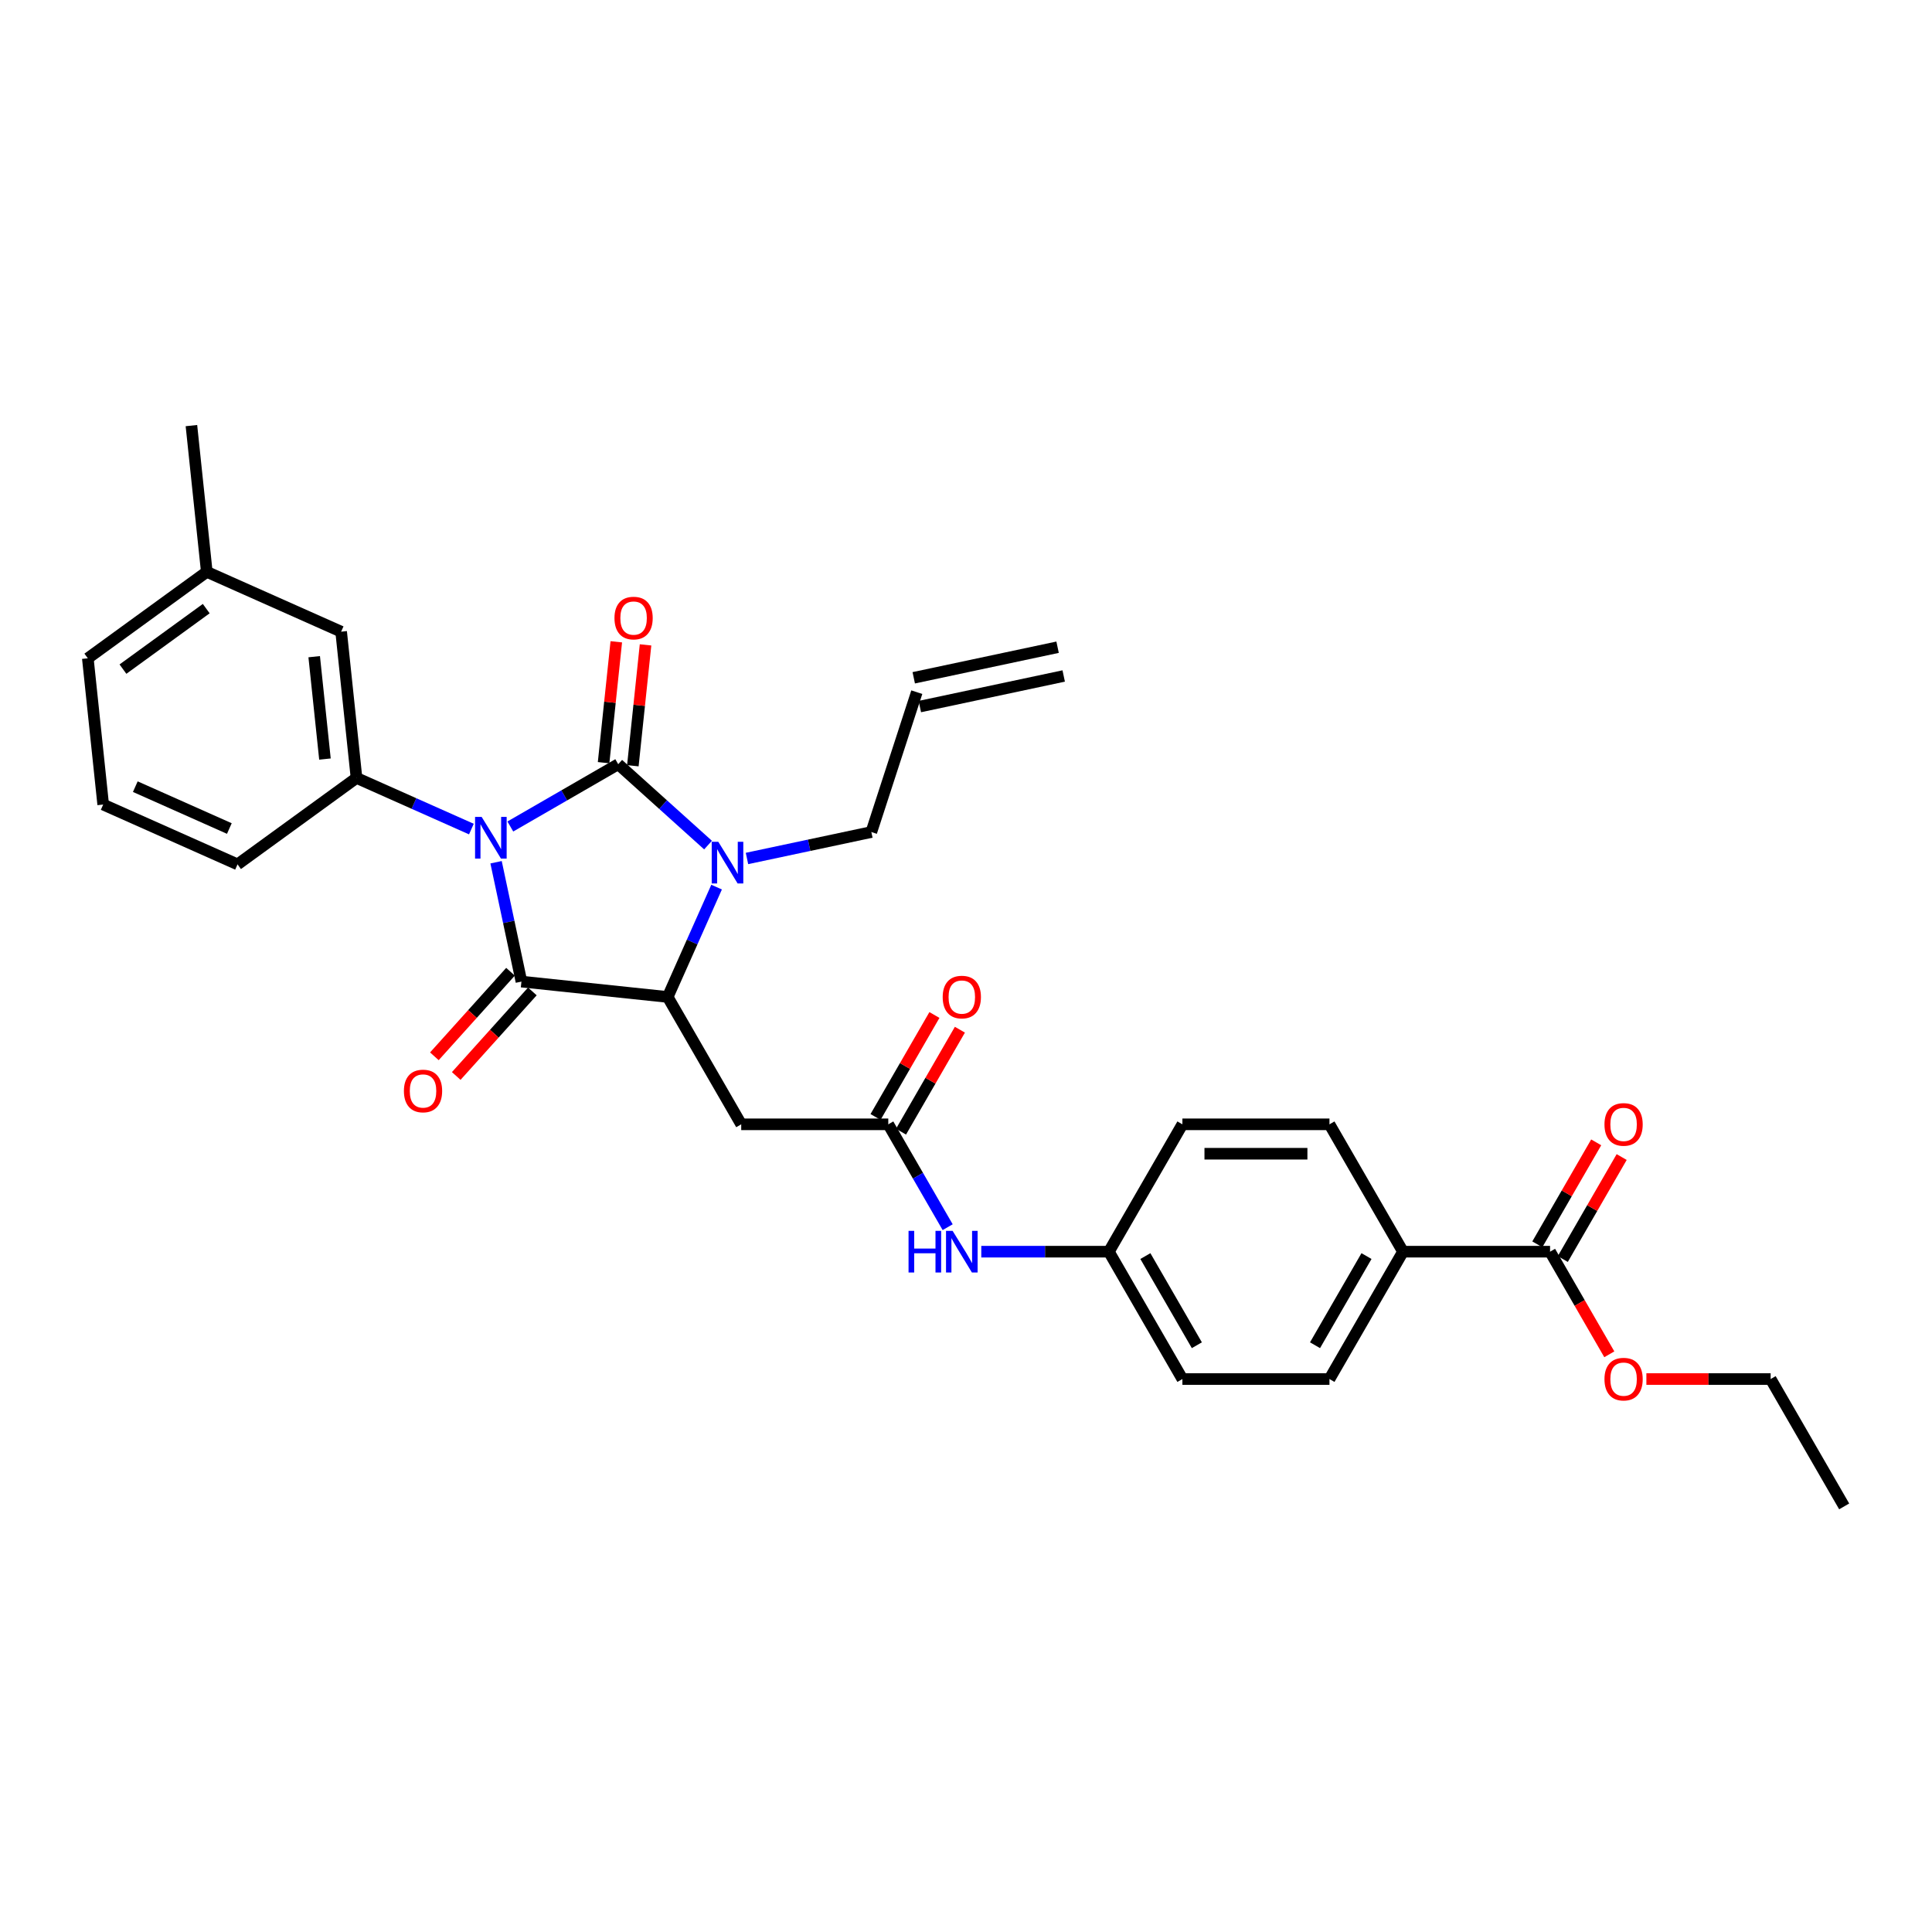 <?xml version='1.0' encoding='iso-8859-1'?>
<svg version='1.1' baseProfile='full'
              xmlns='http://www.w3.org/2000/svg'
                      xmlns:rdkit='http://www.rdkit.org/xml'
                      xmlns:xlink='http://www.w3.org/1999/xlink'
                  xml:space='preserve'
width='1000px' height='1000px' viewBox='0 0 1000 1000'>
<!-- END OF HEADER -->
<rect style='opacity:1.0;fill:#FFFFFF;stroke:none' width='1000' height='1000' x='0' y='0'> </rect>
<path class='bond-0' d='M 264.146,427.796 L 292.068,411.676' style='fill:none;fill-rule:evenodd;stroke:#0000FF;stroke-width:6px;stroke-linecap:butt;stroke-linejoin:miter;stroke-opacity:1' />
<path class='bond-0' d='M 292.068,411.676 L 319.989,395.555' style='fill:none;fill-rule:evenodd;stroke:#000000;stroke-width:6px;stroke-linecap:butt;stroke-linejoin:miter;stroke-opacity:1' />
<path class='bond-1' d='M 256.764,446.296 L 263.329,477.183' style='fill:none;fill-rule:evenodd;stroke:#0000FF;stroke-width:6px;stroke-linecap:butt;stroke-linejoin:miter;stroke-opacity:1' />
<path class='bond-1' d='M 263.329,477.183 L 269.894,508.07' style='fill:none;fill-rule:evenodd;stroke:#000000;stroke-width:6px;stroke-linecap:butt;stroke-linejoin:miter;stroke-opacity:1' />
<path class='bond-4' d='M 243.99,429.128 L 214.26,415.891' style='fill:none;fill-rule:evenodd;stroke:#0000FF;stroke-width:6px;stroke-linecap:butt;stroke-linejoin:miter;stroke-opacity:1' />
<path class='bond-4' d='M 214.26,415.891 L 184.53,402.654' style='fill:none;fill-rule:evenodd;stroke:#000000;stroke-width:6px;stroke-linecap:butt;stroke-linejoin:miter;stroke-opacity:1' />
<path class='bond-2' d='M 319.989,395.555 L 343.233,416.485' style='fill:none;fill-rule:evenodd;stroke:#000000;stroke-width:6px;stroke-linecap:butt;stroke-linejoin:miter;stroke-opacity:1' />
<path class='bond-2' d='M 343.233,416.485 L 366.478,437.414' style='fill:none;fill-rule:evenodd;stroke:#0000FF;stroke-width:6px;stroke-linecap:butt;stroke-linejoin:miter;stroke-opacity:1' />
<path class='bond-8' d='M 327.559,396.351 L 330.847,365.069' style='fill:none;fill-rule:evenodd;stroke:#000000;stroke-width:6px;stroke-linecap:butt;stroke-linejoin:miter;stroke-opacity:1' />
<path class='bond-8' d='M 330.847,365.069 L 334.135,333.787' style='fill:none;fill-rule:evenodd;stroke:#FF0000;stroke-width:6px;stroke-linecap:butt;stroke-linejoin:miter;stroke-opacity:1' />
<path class='bond-8' d='M 312.419,394.76 L 315.707,363.478' style='fill:none;fill-rule:evenodd;stroke:#000000;stroke-width:6px;stroke-linecap:butt;stroke-linejoin:miter;stroke-opacity:1' />
<path class='bond-8' d='M 315.707,363.478 L 318.994,332.196' style='fill:none;fill-rule:evenodd;stroke:#FF0000;stroke-width:6px;stroke-linecap:butt;stroke-linejoin:miter;stroke-opacity:1' />
<path class='bond-3' d='M 269.894,508.07 L 345.596,516.026' style='fill:none;fill-rule:evenodd;stroke:#000000;stroke-width:6px;stroke-linecap:butt;stroke-linejoin:miter;stroke-opacity:1' />
<path class='bond-9' d='M 264.237,502.977 L 244.535,524.859' style='fill:none;fill-rule:evenodd;stroke:#000000;stroke-width:6px;stroke-linecap:butt;stroke-linejoin:miter;stroke-opacity:1' />
<path class='bond-9' d='M 244.535,524.859 L 224.832,546.741' style='fill:none;fill-rule:evenodd;stroke:#FF0000;stroke-width:6px;stroke-linecap:butt;stroke-linejoin:miter;stroke-opacity:1' />
<path class='bond-9' d='M 275.551,513.163 L 255.848,535.045' style='fill:none;fill-rule:evenodd;stroke:#000000;stroke-width:6px;stroke-linecap:butt;stroke-linejoin:miter;stroke-opacity:1' />
<path class='bond-9' d='M 255.848,535.045 L 236.146,556.927' style='fill:none;fill-rule:evenodd;stroke:#FF0000;stroke-width:6px;stroke-linecap:butt;stroke-linejoin:miter;stroke-opacity:1' />
<path class='bond-15' d='M 386.634,444.346 L 418.823,437.505' style='fill:none;fill-rule:evenodd;stroke:#0000FF;stroke-width:6px;stroke-linecap:butt;stroke-linejoin:miter;stroke-opacity:1' />
<path class='bond-15' d='M 418.823,437.505 L 451.011,430.663' style='fill:none;fill-rule:evenodd;stroke:#000000;stroke-width:6px;stroke-linecap:butt;stroke-linejoin:miter;stroke-opacity:1' />
<path class='bond-31' d='M 370.91,459.17 L 358.253,487.598' style='fill:none;fill-rule:evenodd;stroke:#0000FF;stroke-width:6px;stroke-linecap:butt;stroke-linejoin:miter;stroke-opacity:1' />
<path class='bond-31' d='M 358.253,487.598 L 345.596,516.026' style='fill:none;fill-rule:evenodd;stroke:#000000;stroke-width:6px;stroke-linecap:butt;stroke-linejoin:miter;stroke-opacity:1' />
<path class='bond-5' d='M 345.596,516.026 L 383.655,581.947' style='fill:none;fill-rule:evenodd;stroke:#000000;stroke-width:6px;stroke-linecap:butt;stroke-linejoin:miter;stroke-opacity:1' />
<path class='bond-12' d='M 184.53,402.654 L 176.574,326.953' style='fill:none;fill-rule:evenodd;stroke:#000000;stroke-width:6px;stroke-linecap:butt;stroke-linejoin:miter;stroke-opacity:1' />
<path class='bond-12' d='M 168.196,392.89 L 162.627,339.899' style='fill:none;fill-rule:evenodd;stroke:#000000;stroke-width:6px;stroke-linecap:butt;stroke-linejoin:miter;stroke-opacity:1' />
<path class='bond-25' d='M 184.53,402.654 L 122.949,447.396' style='fill:none;fill-rule:evenodd;stroke:#000000;stroke-width:6px;stroke-linecap:butt;stroke-linejoin:miter;stroke-opacity:1' />
<path class='bond-6' d='M 383.655,581.947 L 459.774,581.947' style='fill:none;fill-rule:evenodd;stroke:#000000;stroke-width:6px;stroke-linecap:butt;stroke-linejoin:miter;stroke-opacity:1' />
<path class='bond-10' d='M 459.774,581.947 L 475.143,608.567' style='fill:none;fill-rule:evenodd;stroke:#000000;stroke-width:6px;stroke-linecap:butt;stroke-linejoin:miter;stroke-opacity:1' />
<path class='bond-10' d='M 475.143,608.567 L 490.512,635.187' style='fill:none;fill-rule:evenodd;stroke:#0000FF;stroke-width:6px;stroke-linecap:butt;stroke-linejoin:miter;stroke-opacity:1' />
<path class='bond-13' d='M 466.366,585.753 L 481.603,559.362' style='fill:none;fill-rule:evenodd;stroke:#000000;stroke-width:6px;stroke-linecap:butt;stroke-linejoin:miter;stroke-opacity:1' />
<path class='bond-13' d='M 481.603,559.362 L 496.84,532.97' style='fill:none;fill-rule:evenodd;stroke:#FF0000;stroke-width:6px;stroke-linecap:butt;stroke-linejoin:miter;stroke-opacity:1' />
<path class='bond-13' d='M 453.182,578.141 L 468.419,551.75' style='fill:none;fill-rule:evenodd;stroke:#000000;stroke-width:6px;stroke-linecap:butt;stroke-linejoin:miter;stroke-opacity:1' />
<path class='bond-13' d='M 468.419,551.75 L 483.656,525.359' style='fill:none;fill-rule:evenodd;stroke:#FF0000;stroke-width:6px;stroke-linecap:butt;stroke-linejoin:miter;stroke-opacity:1' />
<path class='bond-7' d='M 802.308,647.868 L 726.189,647.868' style='fill:none;fill-rule:evenodd;stroke:#000000;stroke-width:6px;stroke-linecap:butt;stroke-linejoin:miter;stroke-opacity:1' />
<path class='bond-14' d='M 808.9,651.674 L 824.137,625.283' style='fill:none;fill-rule:evenodd;stroke:#000000;stroke-width:6px;stroke-linecap:butt;stroke-linejoin:miter;stroke-opacity:1' />
<path class='bond-14' d='M 824.137,625.283 L 839.374,598.891' style='fill:none;fill-rule:evenodd;stroke:#FF0000;stroke-width:6px;stroke-linecap:butt;stroke-linejoin:miter;stroke-opacity:1' />
<path class='bond-14' d='M 795.716,644.062 L 810.953,617.671' style='fill:none;fill-rule:evenodd;stroke:#000000;stroke-width:6px;stroke-linecap:butt;stroke-linejoin:miter;stroke-opacity:1' />
<path class='bond-14' d='M 810.953,617.671 L 826.19,591.279' style='fill:none;fill-rule:evenodd;stroke:#FF0000;stroke-width:6px;stroke-linecap:butt;stroke-linejoin:miter;stroke-opacity:1' />
<path class='bond-21' d='M 802.308,647.868 L 817.642,674.427' style='fill:none;fill-rule:evenodd;stroke:#000000;stroke-width:6px;stroke-linecap:butt;stroke-linejoin:miter;stroke-opacity:1' />
<path class='bond-21' d='M 817.642,674.427 L 832.976,700.985' style='fill:none;fill-rule:evenodd;stroke:#FF0000;stroke-width:6px;stroke-linecap:butt;stroke-linejoin:miter;stroke-opacity:1' />
<path class='bond-19' d='M 507.911,647.868 L 540.932,647.868' style='fill:none;fill-rule:evenodd;stroke:#0000FF;stroke-width:6px;stroke-linecap:butt;stroke-linejoin:miter;stroke-opacity:1' />
<path class='bond-19' d='M 540.932,647.868 L 573.952,647.868' style='fill:none;fill-rule:evenodd;stroke:#000000;stroke-width:6px;stroke-linecap:butt;stroke-linejoin:miter;stroke-opacity:1' />
<path class='bond-11' d='M 726.189,647.868 L 688.13,713.789' style='fill:none;fill-rule:evenodd;stroke:#000000;stroke-width:6px;stroke-linecap:butt;stroke-linejoin:miter;stroke-opacity:1' />
<path class='bond-11' d='M 707.296,650.144 L 680.655,696.289' style='fill:none;fill-rule:evenodd;stroke:#000000;stroke-width:6px;stroke-linecap:butt;stroke-linejoin:miter;stroke-opacity:1' />
<path class='bond-33' d='M 726.189,647.868 L 688.13,581.947' style='fill:none;fill-rule:evenodd;stroke:#000000;stroke-width:6px;stroke-linecap:butt;stroke-linejoin:miter;stroke-opacity:1' />
<path class='bond-22' d='M 176.574,326.953 L 107.036,295.992' style='fill:none;fill-rule:evenodd;stroke:#000000;stroke-width:6px;stroke-linecap:butt;stroke-linejoin:miter;stroke-opacity:1' />
<path class='bond-16' d='M 451.011,430.663 L 474.533,358.269' style='fill:none;fill-rule:evenodd;stroke:#000000;stroke-width:6px;stroke-linecap:butt;stroke-linejoin:miter;stroke-opacity:1' />
<path class='bond-20' d='M 476.116,365.715 L 550.571,349.889' style='fill:none;fill-rule:evenodd;stroke:#000000;stroke-width:6px;stroke-linecap:butt;stroke-linejoin:miter;stroke-opacity:1' />
<path class='bond-20' d='M 472.951,350.824 L 547.406,334.998' style='fill:none;fill-rule:evenodd;stroke:#000000;stroke-width:6px;stroke-linecap:butt;stroke-linejoin:miter;stroke-opacity:1' />
<path class='bond-17' d='M 688.13,581.947 L 612.011,581.947' style='fill:none;fill-rule:evenodd;stroke:#000000;stroke-width:6px;stroke-linecap:butt;stroke-linejoin:miter;stroke-opacity:1' />
<path class='bond-17' d='M 676.712,597.171 L 623.429,597.171' style='fill:none;fill-rule:evenodd;stroke:#000000;stroke-width:6px;stroke-linecap:butt;stroke-linejoin:miter;stroke-opacity:1' />
<path class='bond-18' d='M 688.13,713.789 L 612.011,713.789' style='fill:none;fill-rule:evenodd;stroke:#000000;stroke-width:6px;stroke-linecap:butt;stroke-linejoin:miter;stroke-opacity:1' />
<path class='bond-23' d='M 573.952,647.868 L 612.011,581.947' style='fill:none;fill-rule:evenodd;stroke:#000000;stroke-width:6px;stroke-linecap:butt;stroke-linejoin:miter;stroke-opacity:1' />
<path class='bond-24' d='M 573.952,647.868 L 612.011,713.789' style='fill:none;fill-rule:evenodd;stroke:#000000;stroke-width:6px;stroke-linecap:butt;stroke-linejoin:miter;stroke-opacity:1' />
<path class='bond-24' d='M 592.845,650.144 L 619.487,696.289' style='fill:none;fill-rule:evenodd;stroke:#000000;stroke-width:6px;stroke-linecap:butt;stroke-linejoin:miter;stroke-opacity:1' />
<path class='bond-28' d='M 852.166,713.789 L 884.326,713.789' style='fill:none;fill-rule:evenodd;stroke:#FF0000;stroke-width:6px;stroke-linecap:butt;stroke-linejoin:miter;stroke-opacity:1' />
<path class='bond-28' d='M 884.326,713.789 L 916.486,713.789' style='fill:none;fill-rule:evenodd;stroke:#000000;stroke-width:6px;stroke-linecap:butt;stroke-linejoin:miter;stroke-opacity:1' />
<path class='bond-29' d='M 107.036,295.992 L 99.079,220.291' style='fill:none;fill-rule:evenodd;stroke:#000000;stroke-width:6px;stroke-linecap:butt;stroke-linejoin:miter;stroke-opacity:1' />
<path class='bond-32' d='M 107.036,295.992 L 45.455,340.734' style='fill:none;fill-rule:evenodd;stroke:#000000;stroke-width:6px;stroke-linecap:butt;stroke-linejoin:miter;stroke-opacity:1' />
<path class='bond-32' d='M 106.747,315.02 L 63.64,346.339' style='fill:none;fill-rule:evenodd;stroke:#000000;stroke-width:6px;stroke-linecap:butt;stroke-linejoin:miter;stroke-opacity:1' />
<path class='bond-26' d='M 122.949,447.396 L 53.411,416.436' style='fill:none;fill-rule:evenodd;stroke:#000000;stroke-width:6px;stroke-linecap:butt;stroke-linejoin:miter;stroke-opacity:1' />
<path class='bond-26' d='M 118.71,428.844 L 70.034,407.172' style='fill:none;fill-rule:evenodd;stroke:#000000;stroke-width:6px;stroke-linecap:butt;stroke-linejoin:miter;stroke-opacity:1' />
<path class='bond-27' d='M 53.411,416.436 L 45.455,340.734' style='fill:none;fill-rule:evenodd;stroke:#000000;stroke-width:6px;stroke-linecap:butt;stroke-linejoin:miter;stroke-opacity:1' />
<path class='bond-30' d='M 916.486,713.789 L 954.545,779.709' style='fill:none;fill-rule:evenodd;stroke:#000000;stroke-width:6px;stroke-linecap:butt;stroke-linejoin:miter;stroke-opacity:1' />
<path  class='atom-0' d='M 249.303 422.836
L 256.367 434.254
Q 257.067 435.381, 258.194 437.421
Q 259.32 439.46, 259.381 439.582
L 259.381 422.836
L 262.243 422.836
L 262.243 444.393
L 259.29 444.393
L 251.709 431.91
Q 250.826 430.448, 249.882 428.773
Q 248.968 427.099, 248.694 426.581
L 248.694 444.393
L 245.893 444.393
L 245.893 422.836
L 249.303 422.836
' fill='#0000FF'/>
<path  class='atom-3' d='M 371.791 435.71
L 378.855 447.128
Q 379.555 448.255, 380.682 450.295
Q 381.808 452.334, 381.869 452.456
L 381.869 435.71
L 384.731 435.71
L 384.731 457.267
L 381.778 457.267
L 374.196 444.784
Q 373.313 443.322, 372.37 441.647
Q 371.456 439.973, 371.182 439.455
L 371.182 457.267
L 368.381 457.267
L 368.381 435.71
L 371.791 435.71
' fill='#0000FF'/>
<path  class='atom-9' d='M 318.05 319.914
Q 318.05 314.738, 320.608 311.846
Q 323.165 308.953, 327.946 308.953
Q 332.726 308.953, 335.283 311.846
Q 337.841 314.738, 337.841 319.914
Q 337.841 325.151, 335.253 328.135
Q 332.665 331.089, 327.946 331.089
Q 323.196 331.089, 320.608 328.135
Q 318.05 325.182, 318.05 319.914
M 327.946 328.653
Q 331.234 328.653, 333 326.461
Q 334.796 324.238, 334.796 319.914
Q 334.796 315.682, 333 313.551
Q 331.234 311.389, 327.946 311.389
Q 324.657 311.389, 322.861 313.52
Q 321.095 315.652, 321.095 319.914
Q 321.095 324.268, 322.861 326.461
Q 324.657 328.653, 327.946 328.653
' fill='#FF0000'/>
<path  class='atom-10' d='M 209.065 564.698
Q 209.065 559.522, 211.623 556.629
Q 214.181 553.737, 218.961 553.737
Q 223.741 553.737, 226.299 556.629
Q 228.856 559.522, 228.856 564.698
Q 228.856 569.935, 226.268 572.919
Q 223.68 575.872, 218.961 575.872
Q 214.211 575.872, 211.623 572.919
Q 209.065 569.965, 209.065 564.698
M 218.961 573.436
Q 222.249 573.436, 224.015 571.244
Q 225.812 569.022, 225.812 564.698
Q 225.812 560.466, 224.015 558.334
Q 222.249 556.173, 218.961 556.173
Q 215.673 556.173, 213.876 558.304
Q 212.11 560.435, 212.11 564.698
Q 212.11 569.052, 213.876 571.244
Q 215.673 573.436, 218.961 573.436
' fill='#FF0000'/>
<path  class='atom-11' d='M 470.263 637.09
L 473.186 637.09
L 473.186 646.254
L 484.208 646.254
L 484.208 637.09
L 487.131 637.09
L 487.131 658.646
L 484.208 658.646
L 484.208 648.69
L 473.186 648.69
L 473.186 658.646
L 470.263 658.646
L 470.263 637.09
' fill='#0000FF'/>
<path  class='atom-11' d='M 493.068 637.09
L 500.132 648.507
Q 500.832 649.634, 501.959 651.674
Q 503.085 653.714, 503.146 653.836
L 503.146 637.09
L 506.008 637.09
L 506.008 658.646
L 503.055 658.646
L 495.474 646.163
Q 494.591 644.701, 493.647 643.027
Q 492.733 641.352, 492.459 640.835
L 492.459 658.646
L 489.658 658.646
L 489.658 637.09
L 493.068 637.09
' fill='#0000FF'/>
<path  class='atom-14' d='M 487.938 516.087
Q 487.938 510.911, 490.495 508.019
Q 493.053 505.126, 497.833 505.126
Q 502.614 505.126, 505.171 508.019
Q 507.729 510.911, 507.729 516.087
Q 507.729 521.324, 505.141 524.308
Q 502.553 527.262, 497.833 527.262
Q 493.083 527.262, 490.495 524.308
Q 487.938 521.355, 487.938 516.087
M 497.833 524.826
Q 501.122 524.826, 502.888 522.634
Q 504.684 520.411, 504.684 516.087
Q 504.684 511.855, 502.888 509.724
Q 501.122 507.562, 497.833 507.562
Q 494.545 507.562, 492.749 509.693
Q 490.983 511.825, 490.983 516.087
Q 490.983 520.441, 492.749 522.634
Q 494.545 524.826, 497.833 524.826
' fill='#FF0000'/>
<path  class='atom-15' d='M 830.472 582.008
Q 830.472 576.832, 833.03 573.94
Q 835.587 571.047, 840.367 571.047
Q 845.148 571.047, 847.705 573.94
Q 850.263 576.832, 850.263 582.008
Q 850.263 587.245, 847.675 590.229
Q 845.087 593.182, 840.367 593.182
Q 835.618 593.182, 833.03 590.229
Q 830.472 587.276, 830.472 582.008
M 840.367 590.747
Q 843.656 590.747, 845.422 588.554
Q 847.218 586.332, 847.218 582.008
Q 847.218 577.776, 845.422 575.645
Q 843.656 573.483, 840.367 573.483
Q 837.079 573.483, 835.283 575.614
Q 833.517 577.745, 833.517 582.008
Q 833.517 586.362, 835.283 588.554
Q 837.079 590.747, 840.367 590.747
' fill='#FF0000'/>
<path  class='atom-22' d='M 830.472 713.85
Q 830.472 708.673, 833.03 705.781
Q 835.587 702.888, 840.367 702.888
Q 845.148 702.888, 847.705 705.781
Q 850.263 708.673, 850.263 713.85
Q 850.263 719.087, 847.675 722.07
Q 845.087 725.024, 840.367 725.024
Q 835.618 725.024, 833.03 722.07
Q 830.472 719.117, 830.472 713.85
M 840.367 722.588
Q 843.656 722.588, 845.422 720.396
Q 847.218 718.173, 847.218 713.85
Q 847.218 709.617, 845.422 707.486
Q 843.656 705.324, 840.367 705.324
Q 837.079 705.324, 835.283 707.456
Q 833.517 709.587, 833.517 713.85
Q 833.517 718.204, 835.283 720.396
Q 837.079 722.588, 840.367 722.588
' fill='#FF0000'/>
</svg>
